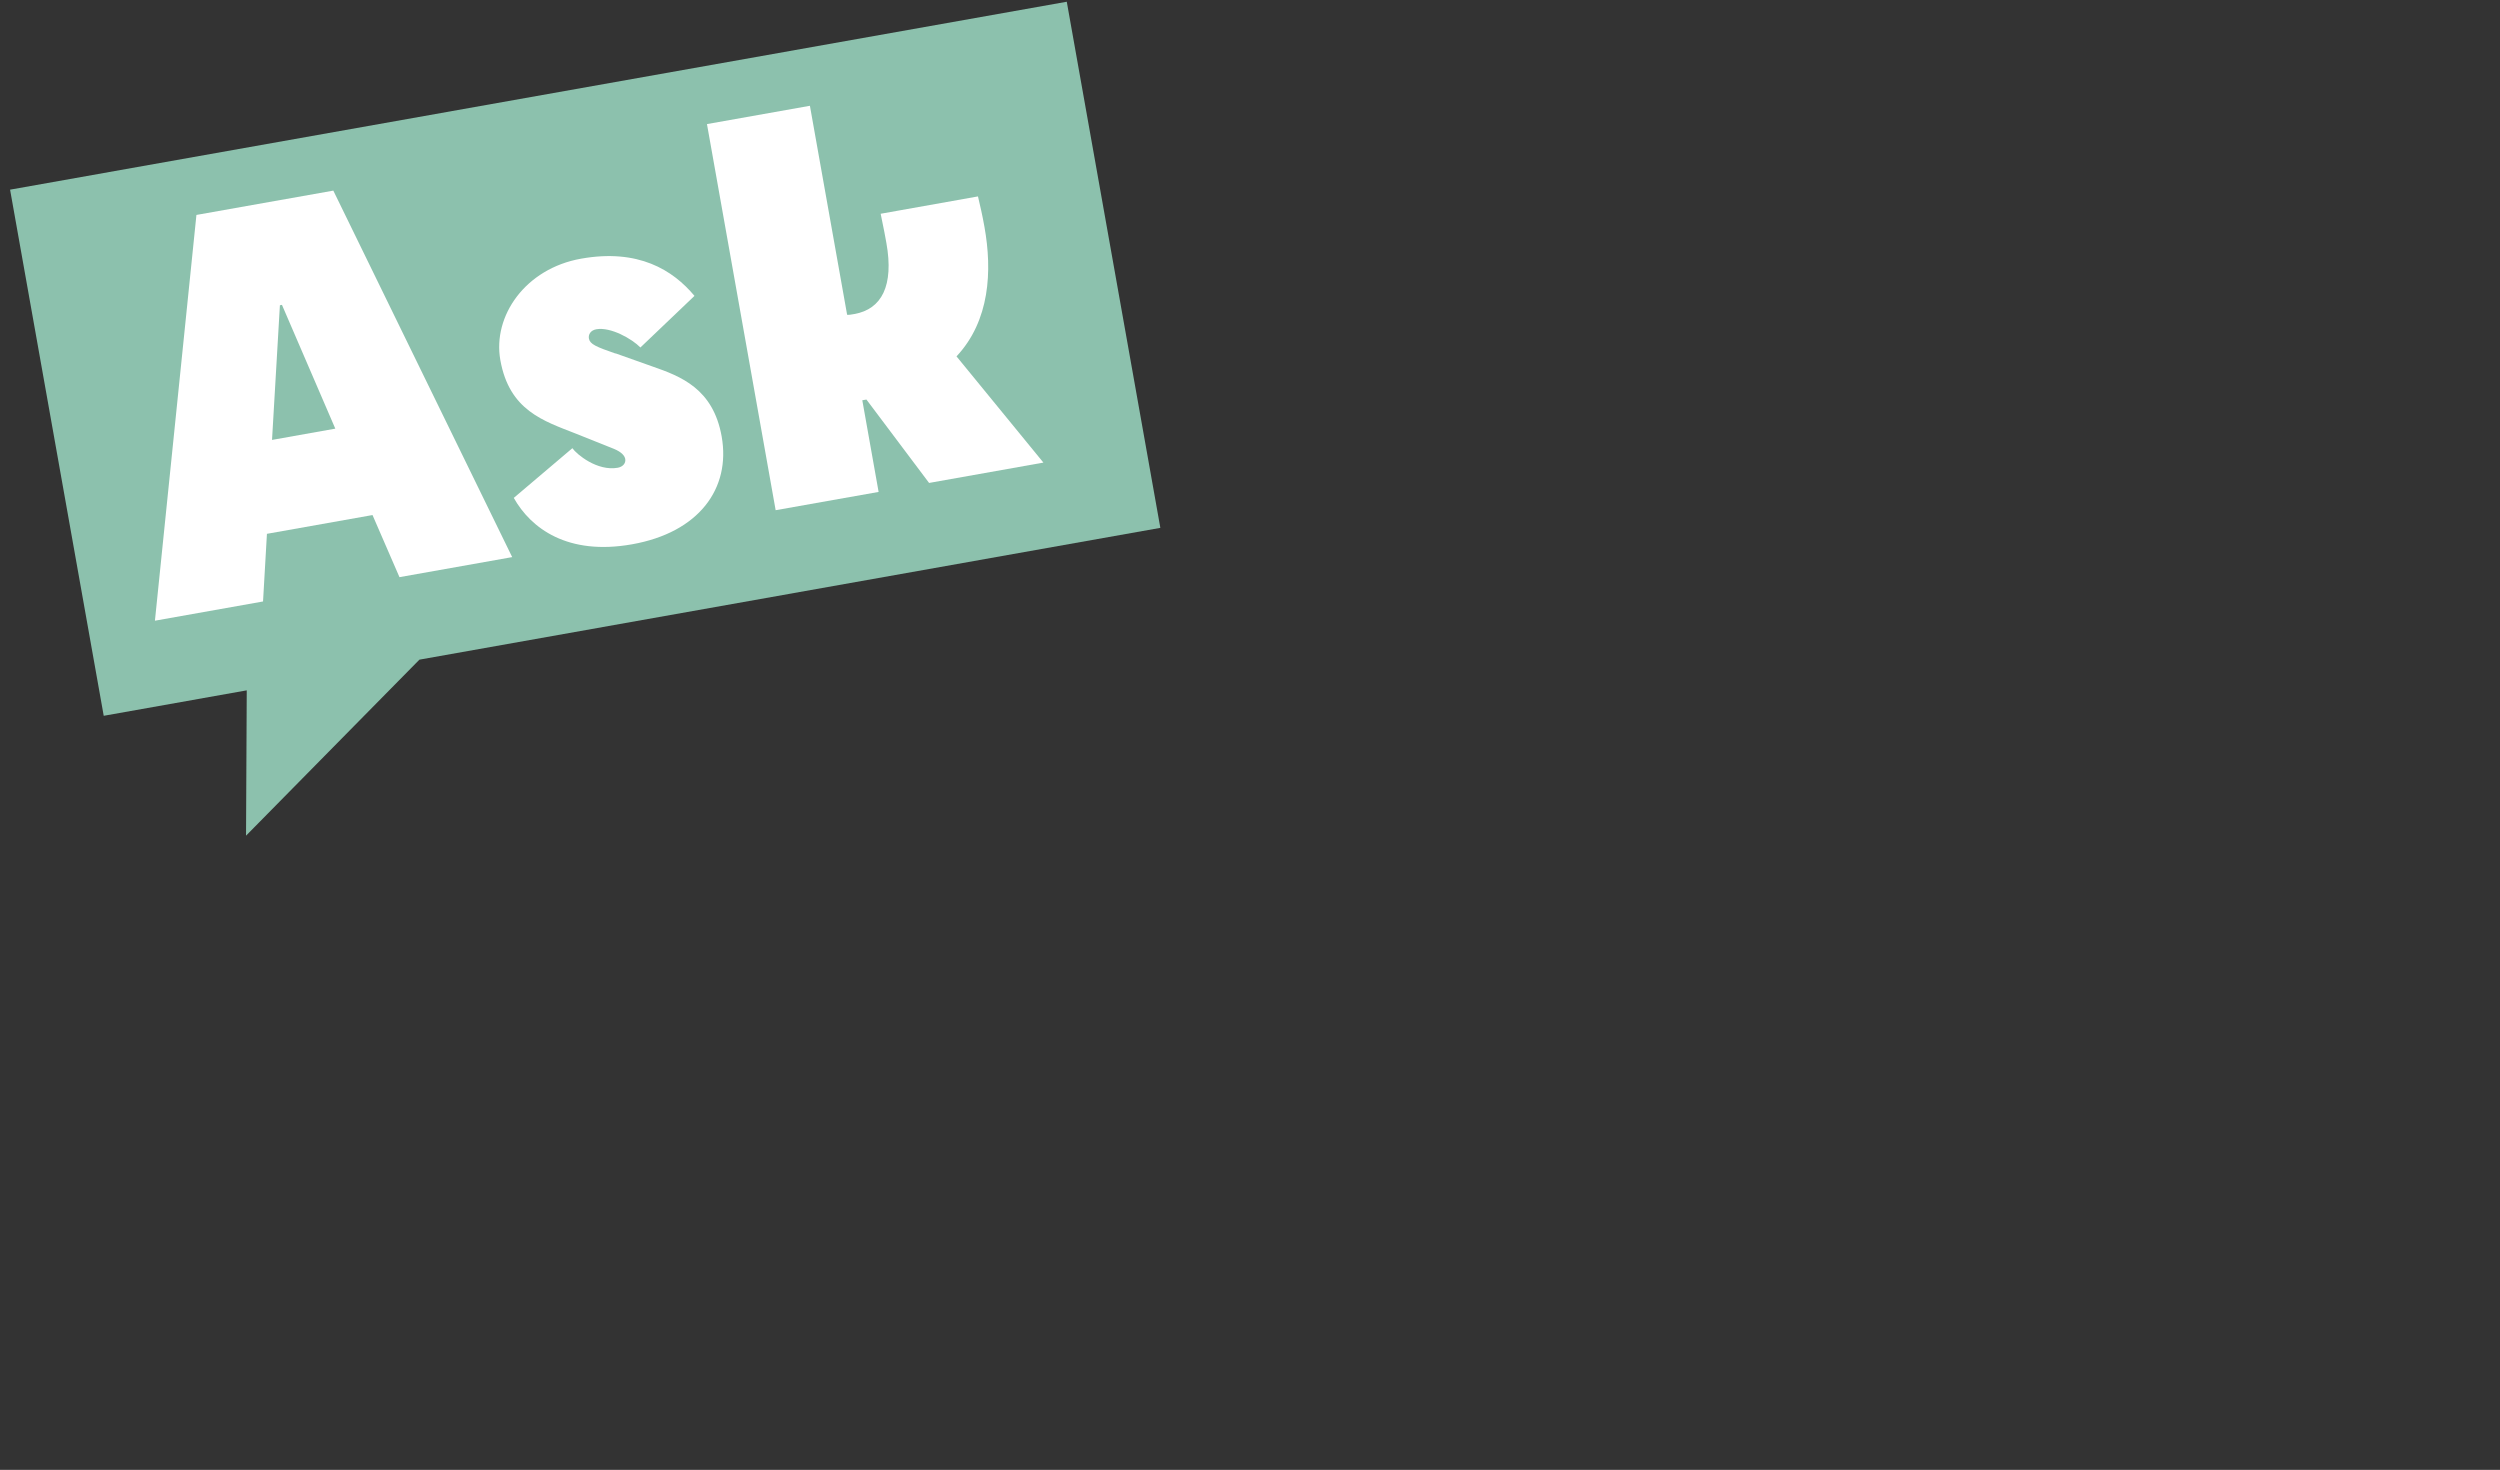 <?xml version="1.0" encoding="UTF-8"?>
<svg width="199px" height="117px" viewBox="0 0 199 117" version="1.1" xmlns="http://www.w3.org/2000/svg" xmlns:xlink="http://www.w3.org/1999/xlink">
    <rect x="0" y="0" width="199" height="117" fill="#333333" stroke="none"/>
    <title>Layer_1</title>
    <g id="Page-1" stroke="none" stroke-width="1" fill="none" fill-rule="evenodd">
        <g id="Layer_1" transform="translate(-11, -9)" fill-rule="nonzero">
            <polygon id="Path" fill="#8CC1AD" points="44.385 61.509 103.363 51.017 95.915 9.138 11.802 24.097 19.256 65.977 30.641 63.952 30.584 75.52"></polygon>
            <g id="Group" fill="#FFFFFF">
                <path d="M26.629,26.11 L37.532,24.173 L51.77,53.346 L42.797,54.941 L40.652,49.998 L32.248,51.492 L31.938,56.877 L23.332,58.408 L26.635,26.116 L26.629,26.11 Z M32.647,44.018 L37.69,43.12 L33.444,33.267 L33.28,33.299 L32.653,44.025 L32.647,44.018 Z" id="Shape"></path>
                <path d="M59.997,37.127 L62.933,38.171 C65.186,38.956 67.768,39.93 68.445,43.746 C69.179,47.885 66.635,51.384 61.307,52.327 C56.187,53.238 53.257,51.055 51.897,48.632 L56.561,44.676 C56.902,45.164 58.535,46.524 60.174,46.233 C60.585,46.157 60.826,45.866 60.769,45.537 C60.725,45.29 60.503,44.993 59.864,44.727 L56.858,43.525 C54.27,42.506 51.542,41.683 50.827,37.665 C50.201,34.14 52.827,30.375 57.257,29.59 C61.807,28.78 64.559,30.489 66.281,32.552 L61.977,36.659 C61.307,35.975 59.611,35.007 58.465,35.21 C58.016,35.292 57.82,35.621 57.877,35.95 C57.959,36.399 58.459,36.608 59.99,37.14 L59.997,37.127 Z" id="Path"></path>
                <path d="M67.274,18.877 L75.469,17.421 L78.431,34.058 C78.563,34.077 78.804,34.033 79.013,33.995 C81.183,33.609 82.164,31.742 81.557,28.344 C81.462,27.812 81.373,27.318 81.101,26.015 L88.847,24.635 C89.043,25.49 89.176,26.015 89.366,27.078 C89.986,30.558 89.802,34.526 87.138,37.367 L94.055,45.822 L84.955,47.442 L79.968,40.804 L79.639,40.861 L80.937,48.157 L72.742,49.612 L67.274,18.877 Z" id="Path"></path>
            </g>
        </g>
    </g>
</svg>